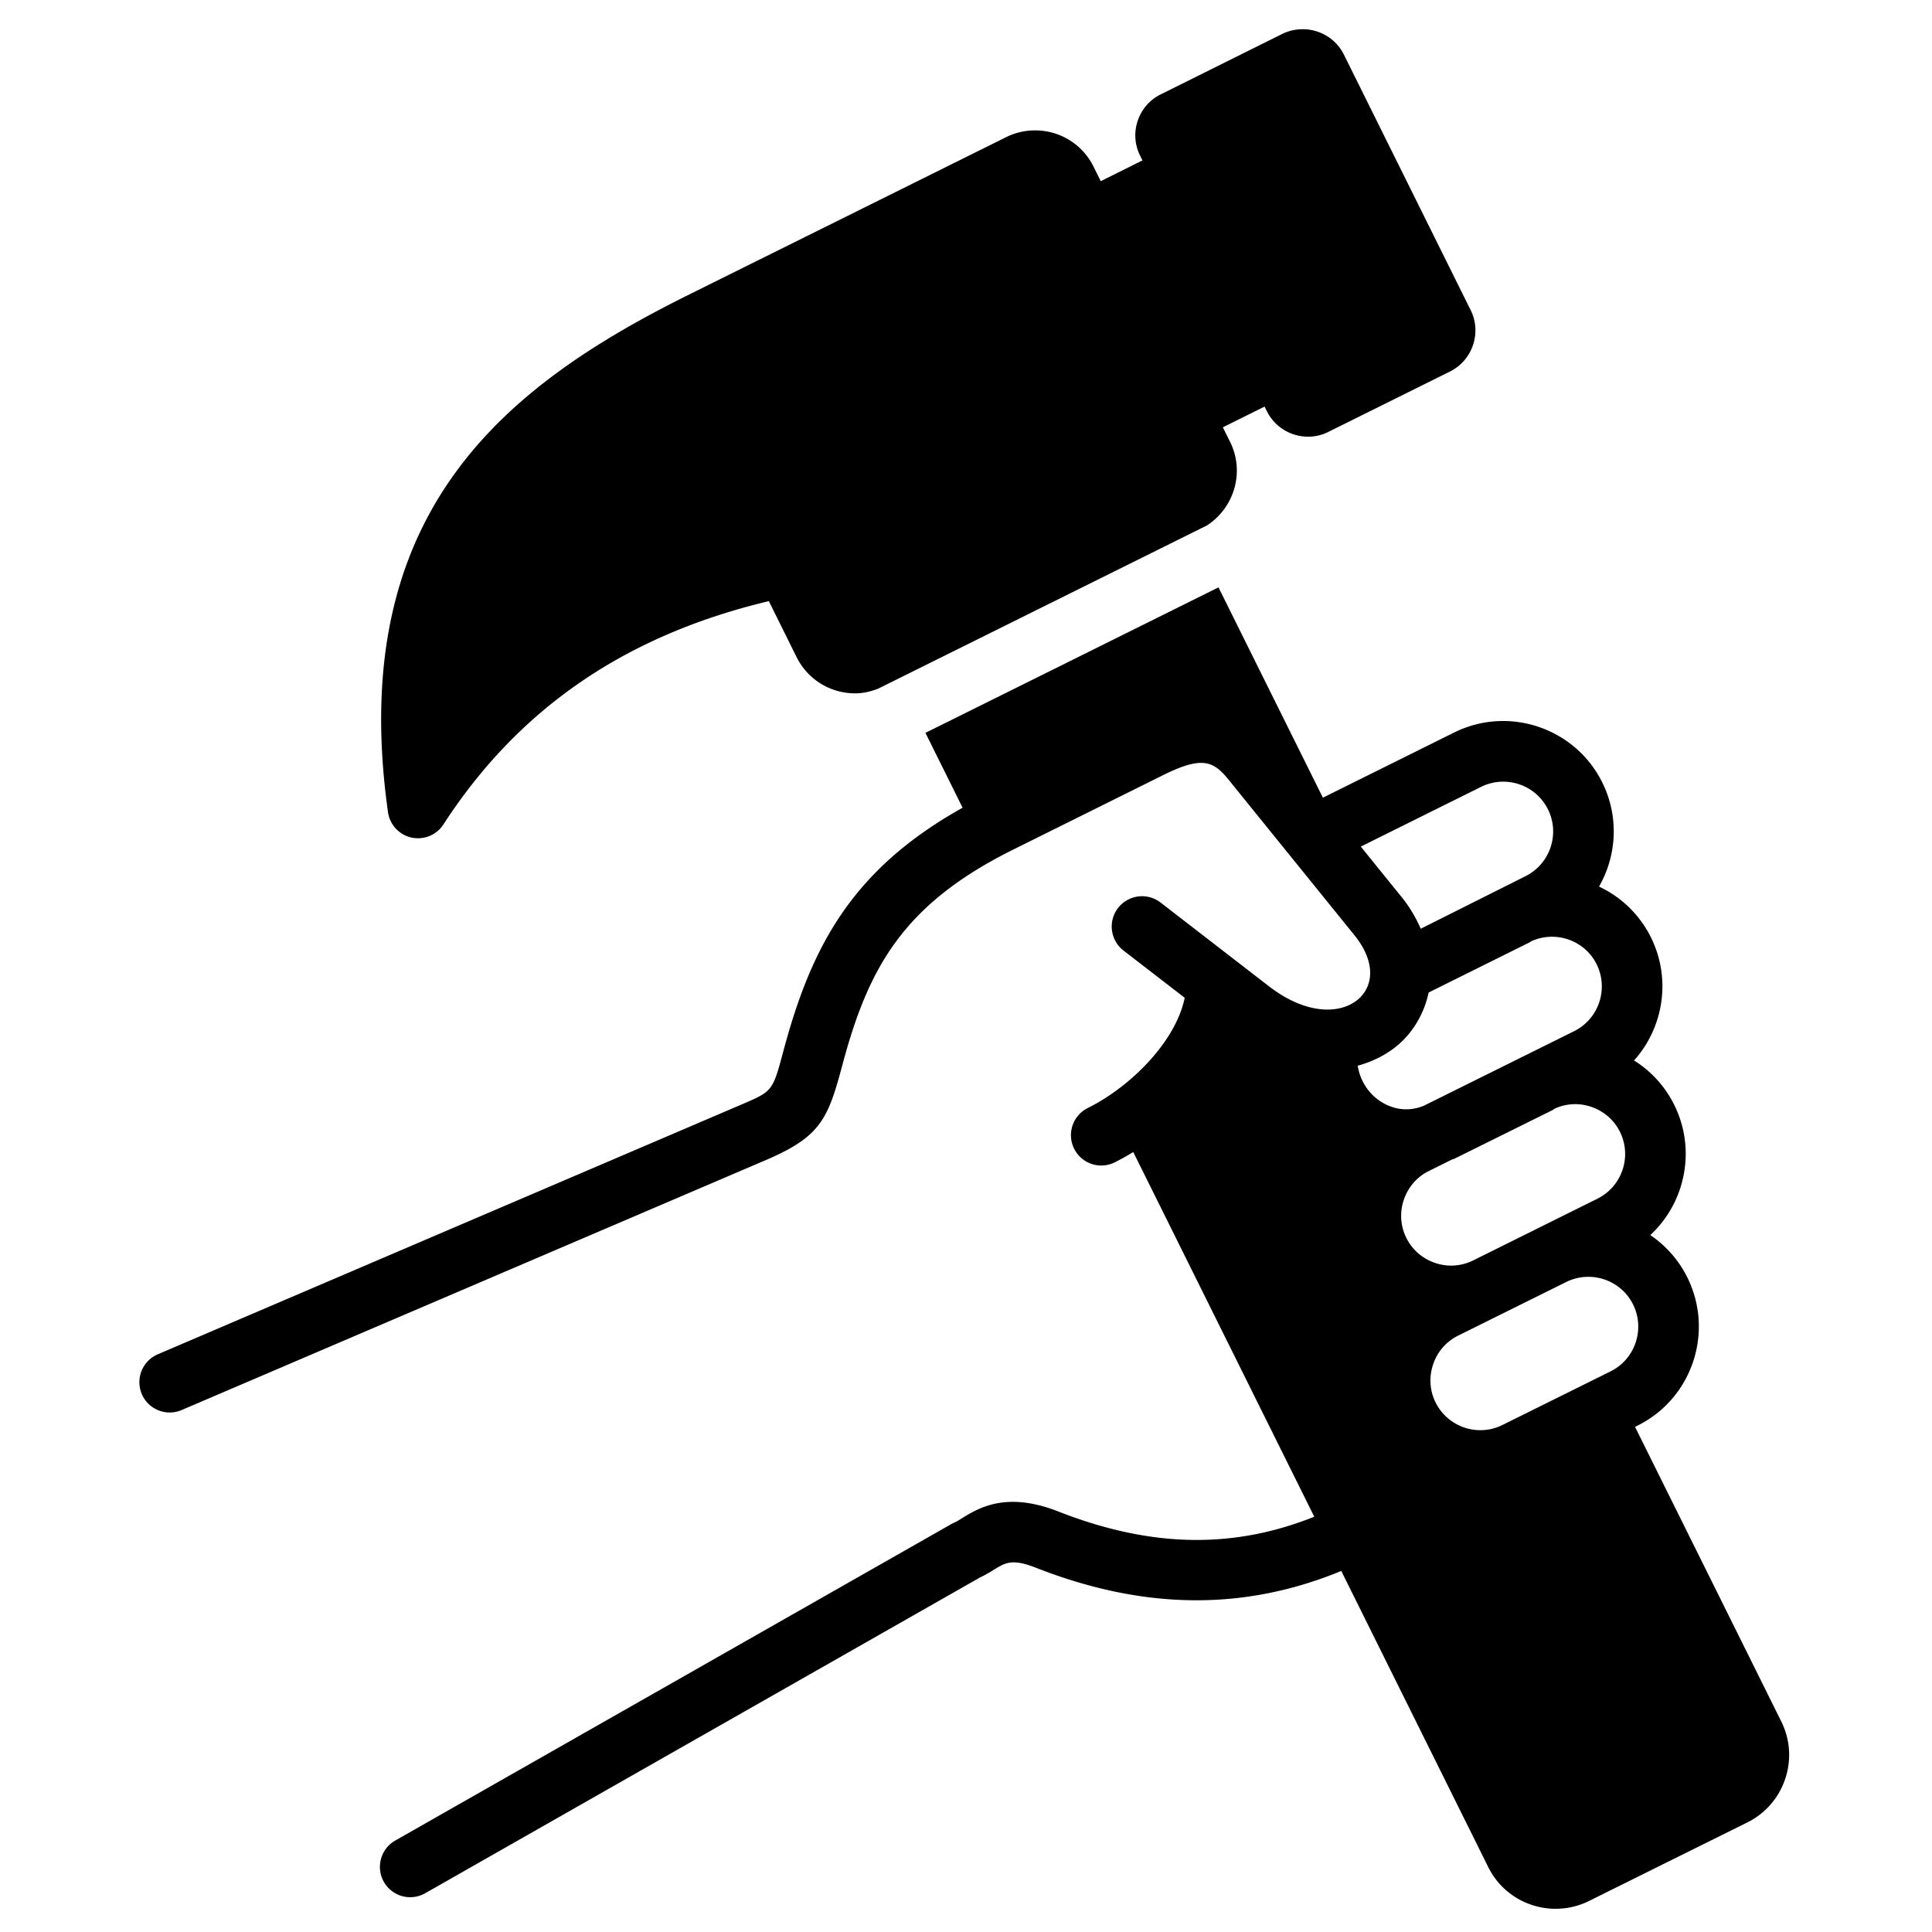 <?xml version="1.0" encoding="UTF-8"?>
<svg data-bbox="27.055 5.668 320.217 364.828" height="500" viewBox="0 0 375 375" width="500" xmlns="http://www.w3.org/2000/svg" data-type="shape">
    <g>
        <defs>
            <clipPath id="0740e1f4-030d-4648-a44f-dd77f7dcc419">
                <path d="M27 114h321v256.496H27Zm0 0"/>
            </clipPath>
        </defs>
        <g clip-path="url(#0740e1f4-030d-4648-a44f-dd77f7dcc419)">
            <path d="m345.762 334.172-28.403-57.219.485-.242c10.59-5.254 14.926-18.152 9.66-28.774a21.3 21.3 0 0 0-7.184-8.203c6.793-6.297 8.965-16.57 4.649-25.277a21.3 21.3 0 0 0-7.801-8.621c5.7-6.356 7.289-15.8 3.27-23.906a21.32 21.32 0 0 0-10.067-9.84c3.438-6.008 3.926-13.57.625-20.223-5.258-10.597-18.156-14.941-28.75-9.687l-25.476 12.652-20.262-40.824-56.88 28.238 7.208 14.531c-21.531 12.04-29.363 26.98-34.774 47.2-2.09 7.808-2.09 7.808-7.976 10.34L30.625 262.87a5.894 5.894 0 0 0-3.098 7.727 5.89 5.89 0 0 0 7.727 3.093l113.465-48.55c10.648-4.57 12.008-7.996 14.836-18.606 5.047-18.84 11.824-31.062 33.132-41.64l29.075-14.442c7.734-3.844 9.84-2.66 12.777.973l11.777 14.554a1 1 0 0 0 .082.102l12.516 15.469c3.598 4.445 4.027 9.05 1.121 12.023-3.11 3.172-10.004 3.848-17.789-2.18l-20.98-16.21a5.89 5.89 0 0 0-8.254 1.058 5.896 5.896 0 0 0 1.058 8.258l11.88 9.172c-1.72 8.433-10.395 17.21-18.813 21.394a5.883 5.883 0 0 0-2.653 7.887 5.876 5.876 0 0 0 7.883 2.66 49 49 0 0 0 3.598-2l35.133 70.785c-15.809 6.32-31.743 6.004-49.668-1.011-10.118-3.985-15.489-.676-18.703 1.297-.516.316-1.004.64-1.536.87-.199.087-.398.18-.586.294L76.715 357.25c-2.824 1.605-3.805 5.2-2.207 8.023a5.87 5.87 0 0 0 5.117 2.973c.984 0 1.984-.246 2.906-.77l107.66-61.277c.918-.426 1.809-.949 2.707-1.508 2.313-1.418 3.579-2.199 8.25-.363 20.957 8.207 40.38 8.348 59.192.594l28.535 57.492c2.535 5.113 7.703 8.082 13.074 8.082a14.6 14.6 0 0 0 6.457-1.508l30.82-15.293c7.153-3.59 10.09-12.34 6.536-19.523m-81.633-169.848 23.351-11.597c4.786-2.368 10.602-.415 12.98 4.37 2.372 4.782.411 10.602-4.39 12.985l-20.304 10.18c-.903-2.035-2.043-4.078-3.696-6.125Zm8.324 37.477c2.352-2.406 4.082-5.574 4.848-9.156l19.672-9.774c.07-.035.109-.105.18-.144 4.742-2.2 10.417-.258 12.75 4.433 2.374 4.79.417 10.621-4.372 12.992l-29.203 14.489c-4.36 1.75-7.777-.336-9.094-1.383-2.066-1.637-3.308-3.957-3.71-6.403 3.57-.976 6.656-2.738 8.93-5.054m.512 38.469a9.6 9.6 0 0 1-.488-7.383c.828-2.461 2.546-4.446 4.84-5.586l4.449-2.207c.187-.086.394-.117.582-.211l19.066-9.446c.106-.05.152-.144.25-.203a9.54 9.54 0 0 1 7.168-.406c2.465.828 4.457 2.559 5.598 4.86 2.37 4.785.414 10.601-4.375 12.98l-24.114 11.98a9.63 9.63 0 0 1-7.39.489c-2.457-.836-4.442-2.559-5.586-4.867m39.668 25.898-.008.004-.434.219-20.566 10.199c-4.777 2.375-10.602.41-12.98-4.375-1.141-2.293-1.31-4.914-.48-7.38a9.6 9.6 0 0 1 4.85-5.589l21.032-10.433c4.773-2.329 10.562-.38 12.926 4.375 2.37 4.78.422 10.613-4.34 12.98m0 0"/>
        </g>
        <path d="M79.863 162.57c.422.094.852.133 1.27.133a5.87 5.87 0 0 0 4.937-2.683c14.575-22.477 35.27-36.688 63.16-43.34l5.395 10.879c2.164 4.328 6.523 7.02 11.379 7.02 1.516 0 3.004-.36 4.41-.892l63.863-31.703c5.325-3.472 7.371-10.425 4.477-16.226l-1.399-2.82 8.102-4.02.469.95c2.207 4.37 7.57 6.14 11.906 3.964l23.66-11.746c4.367-2.211 6.137-7.566 3.953-11.91L260.844 10.59c-2.164-4.352-7.48-6.164-11.93-4.02L225.332 18.3a8.8 8.8 0 0 0-4.496 5.126 8.8 8.8 0 0 0 .46 6.793l.454.918-8.098 4.027-1.398-2.824c-2.149-4.336-6.5-7.031-11.36-7.031-1.953 0-3.906.457-5.628 1.324l-61.422 30.492c-35.281 17.512-66.79 41.813-58.535 100.512a5.9 5.9 0 0 0 4.554 4.933m0 0"/>
    </g>
</svg>
